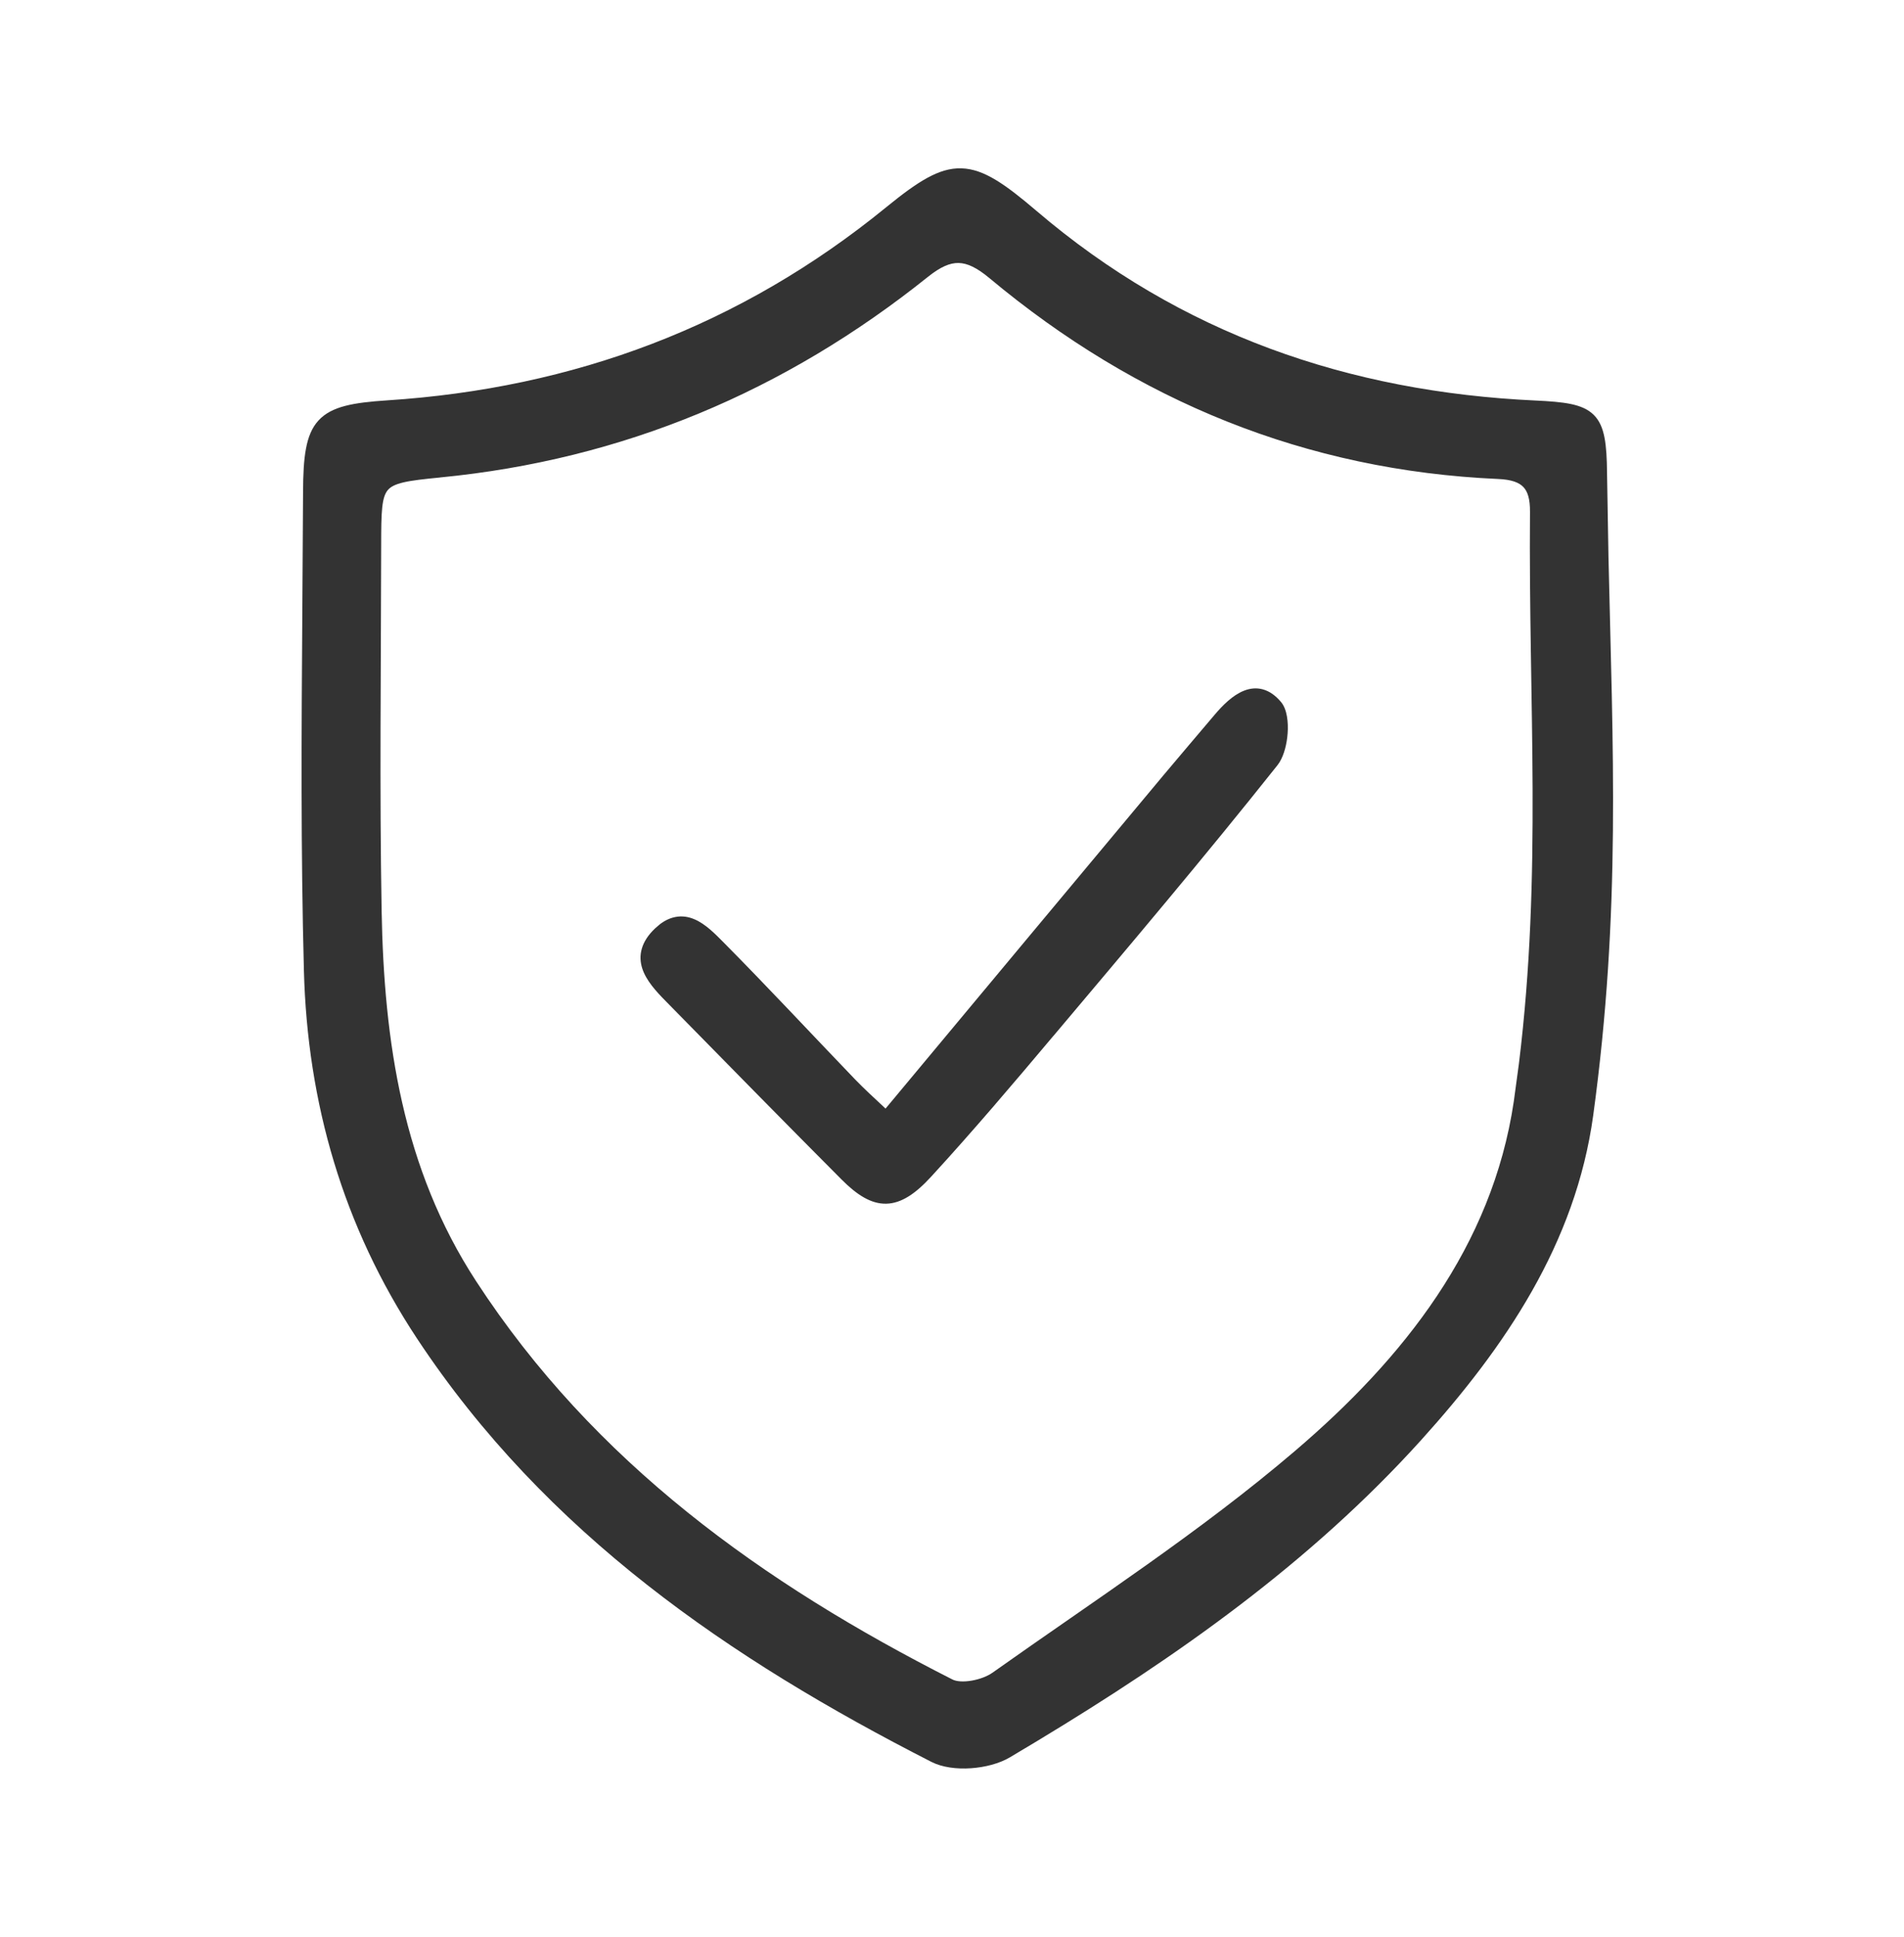 <svg width="60" height="61" viewBox="0 0 60 61" fill="none" xmlns="http://www.w3.org/2000/svg">
	<path d="M30.3 5.302C30.659 5.313 31.005 5.442 31.38 5.668C31.753 5.892 32.167 6.22 32.661 6.641C37.2 10.515 42.495 12.342 48.388 12.615C48.84 12.636 49.209 12.664 49.503 12.725C49.798 12.787 50.04 12.886 50.222 13.066C50.405 13.247 50.505 13.487 50.562 13.783C50.619 14.076 50.638 14.445 50.642 14.9L50.687 17.538C50.821 23.552 51.088 28.691 50.205 35.139C49.649 39.173 47.422 42.437 44.78 45.361C41.289 49.224 37.092 52.174 32.704 54.823L31.825 55.349C31.491 55.547 31.037 55.663 30.595 55.693C30.155 55.723 29.694 55.668 29.35 55.492C23.006 52.256 17.204 48.301 13.141 42.158C10.805 38.624 9.687 34.729 9.577 30.572C9.477 26.804 9.5 23.032 9.527 19.264L9.55 15.498C9.552 14.945 9.573 14.494 9.642 14.131C9.71 13.765 9.828 13.471 10.036 13.244C10.245 13.016 10.525 12.876 10.878 12.784C11.227 12.693 11.663 12.645 12.198 12.61C18.078 12.229 23.334 10.273 27.932 6.523C28.426 6.12 28.84 5.812 29.215 5.606C29.592 5.399 29.94 5.29 30.3 5.302ZM30.208 8.283C29.934 8.277 29.637 8.404 29.239 8.722C24.734 12.328 19.63 14.48 13.869 15.038L13.87 15.039C13.358 15.089 12.99 15.129 12.719 15.192C12.45 15.255 12.309 15.332 12.222 15.434C12.134 15.538 12.075 15.698 12.045 15.985C12.014 16.272 12.013 16.651 12.012 17.172C12.007 21.012 11.958 24.843 12.026 28.678C12.099 32.815 12.694 36.808 14.998 40.344C18.723 46.065 24.042 49.869 30.013 52.897C30.14 52.962 30.362 52.978 30.621 52.933C30.874 52.89 31.118 52.795 31.275 52.684C34.505 50.395 37.824 48.247 40.81 45.698C44.224 42.785 47.023 39.27 47.704 34.688L47.867 33.485C48.599 27.512 48.164 22.169 48.214 16.128C48.218 15.717 48.141 15.481 48.005 15.339C47.869 15.196 47.632 15.104 47.21 15.086C41.154 14.82 35.822 12.633 31.181 8.761C30.783 8.429 30.484 8.289 30.208 8.283ZM39.794 21.712C40.001 21.768 40.192 21.901 40.367 22.109L40.368 22.11C40.47 22.232 40.526 22.398 40.554 22.561C40.584 22.729 40.59 22.918 40.576 23.103C40.553 23.42 40.47 23.767 40.32 24.011L40.251 24.108C37.954 26.997 35.57 29.811 33.193 32.631L33.192 32.63C31.932 34.127 30.663 35.623 29.337 37.067C28.856 37.59 28.41 37.901 27.928 37.912C27.445 37.922 26.998 37.63 26.519 37.149C24.657 35.281 22.807 33.393 20.959 31.512C20.677 31.225 20.364 30.885 20.24 30.505C20.176 30.308 20.162 30.096 20.226 29.877C20.289 29.659 20.426 29.448 20.641 29.243L20.798 29.108C20.955 28.989 21.115 28.915 21.278 28.883C21.495 28.839 21.699 28.875 21.882 28.953C22.235 29.102 22.542 29.421 22.784 29.664C24.195 31.086 25.562 32.558 26.946 33.997C27.237 34.299 27.544 34.577 27.906 34.916C30.886 31.341 33.781 27.868 36.68 24.398C37.206 23.77 37.742 23.145 38.269 22.521C38.523 22.221 38.842 21.896 39.2 21.755C39.384 21.682 39.586 21.655 39.794 21.712Z" fill="#333333"/>
</svg>
